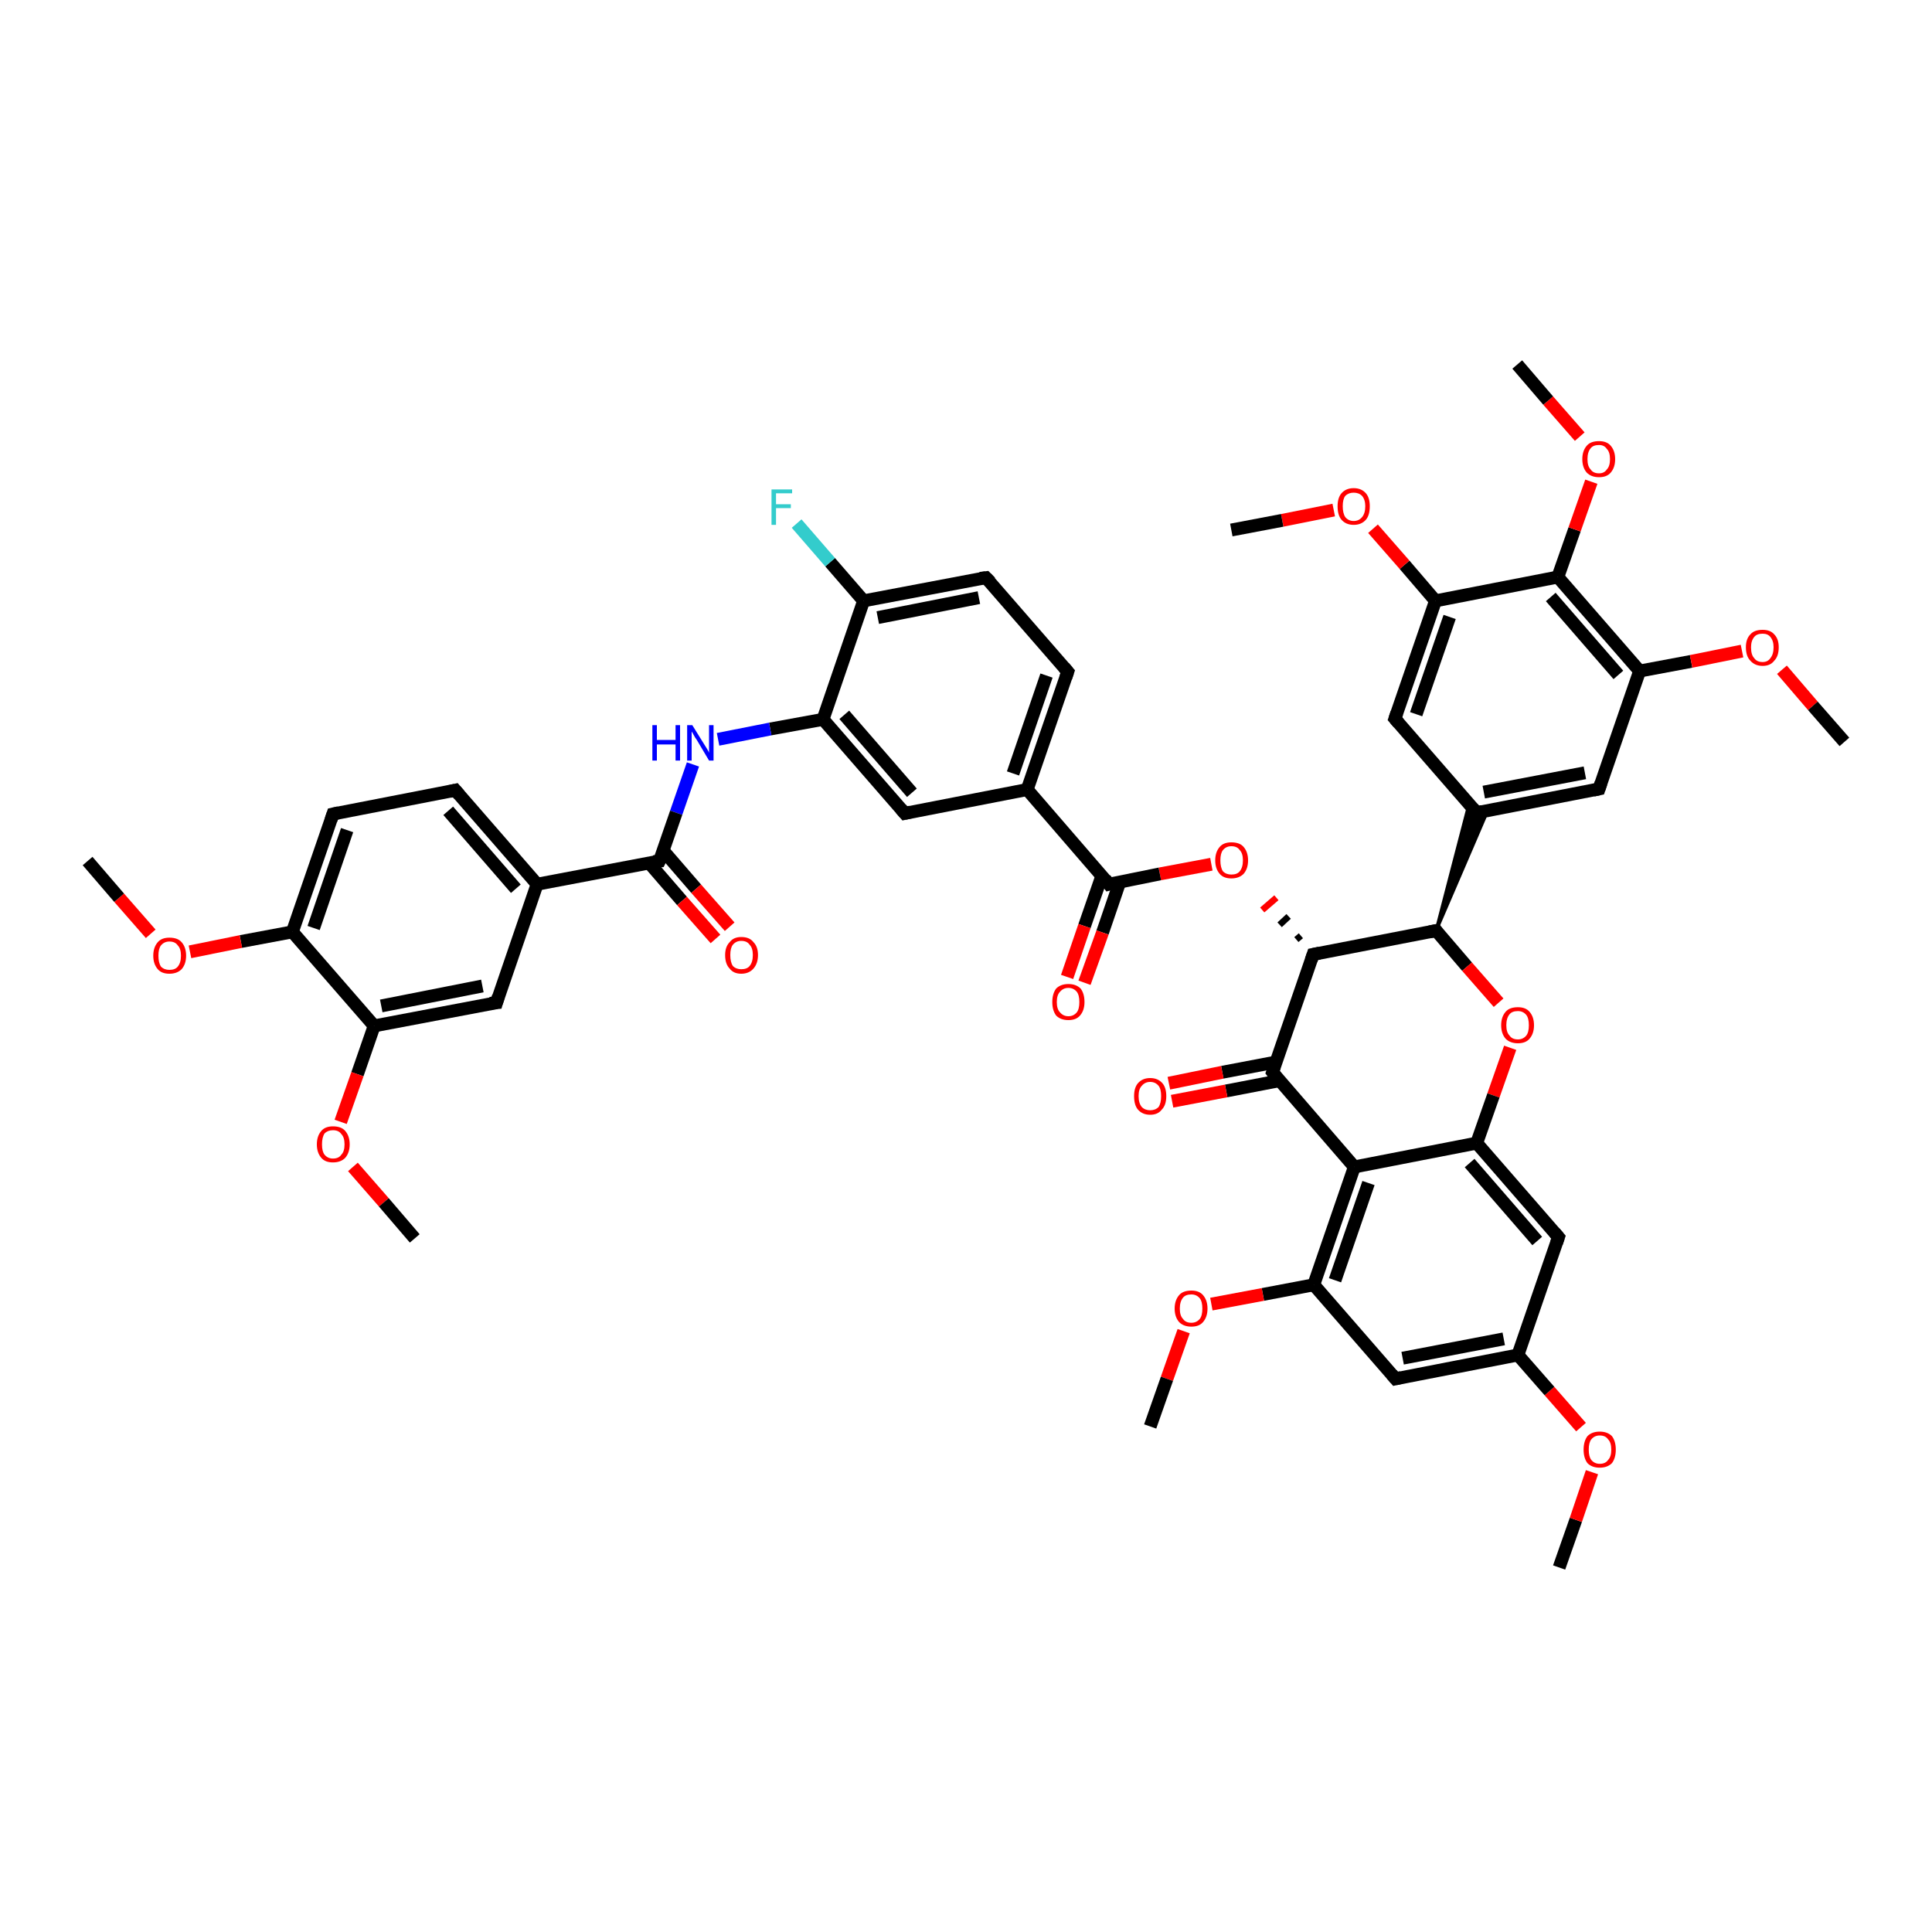 <?xml version='1.0' encoding='iso-8859-1'?>
<svg version='1.1' baseProfile='full'
              xmlns='http://www.w3.org/2000/svg'
                      xmlns:rdkit='http://www.rdkit.org/xml'
                      xmlns:xlink='http://www.w3.org/1999/xlink'
                  xml:space='preserve'
width='300px' height='300px' viewBox='0 0 300 300'>
<!-- END OF HEADER -->
<rect style='opacity:1.0;fill:#FFFFFF;stroke:none' width='300.0' height='300.0' x='0.0' y='0.0'> </rect>
<path class='bond-0 atom-0 atom-1' d='M 242.1,243.4 L 244.7,236.0' style='fill:none;fill-rule:evenodd;stroke:#000000;stroke-width:2.0px;stroke-linecap:butt;stroke-linejoin:miter;stroke-opacity:1' />
<path class='bond-0 atom-0 atom-1' d='M 244.7,236.0 L 247.2,228.6' style='fill:none;fill-rule:evenodd;stroke:#FF0000;stroke-width:2.0px;stroke-linecap:butt;stroke-linejoin:miter;stroke-opacity:1' />
<path class='bond-1 atom-1 atom-2' d='M 245.5,221.6 L 240.6,216.0' style='fill:none;fill-rule:evenodd;stroke:#FF0000;stroke-width:2.0px;stroke-linecap:butt;stroke-linejoin:miter;stroke-opacity:1' />
<path class='bond-1 atom-1 atom-2' d='M 240.6,216.0 L 235.7,210.4' style='fill:none;fill-rule:evenodd;stroke:#000000;stroke-width:2.0px;stroke-linecap:butt;stroke-linejoin:miter;stroke-opacity:1' />
<path class='bond-2 atom-2 atom-3' d='M 235.7,210.4 L 216.7,214.1' style='fill:none;fill-rule:evenodd;stroke:#000000;stroke-width:2.0px;stroke-linecap:butt;stroke-linejoin:miter;stroke-opacity:1' />
<path class='bond-2 atom-2 atom-3' d='M 233.5,207.9 L 217.8,210.9' style='fill:none;fill-rule:evenodd;stroke:#000000;stroke-width:2.0px;stroke-linecap:butt;stroke-linejoin:miter;stroke-opacity:1' />
<path class='bond-3 atom-3 atom-4' d='M 216.7,214.1 L 204.0,199.5' style='fill:none;fill-rule:evenodd;stroke:#000000;stroke-width:2.0px;stroke-linecap:butt;stroke-linejoin:miter;stroke-opacity:1' />
<path class='bond-4 atom-4 atom-5' d='M 204.0,199.5 L 196.1,201.0' style='fill:none;fill-rule:evenodd;stroke:#000000;stroke-width:2.0px;stroke-linecap:butt;stroke-linejoin:miter;stroke-opacity:1' />
<path class='bond-4 atom-4 atom-5' d='M 196.1,201.0 L 188.1,202.5' style='fill:none;fill-rule:evenodd;stroke:#FF0000;stroke-width:2.0px;stroke-linecap:butt;stroke-linejoin:miter;stroke-opacity:1' />
<path class='bond-5 atom-5 atom-6' d='M 183.8,206.7 L 181.2,214.1' style='fill:none;fill-rule:evenodd;stroke:#FF0000;stroke-width:2.0px;stroke-linecap:butt;stroke-linejoin:miter;stroke-opacity:1' />
<path class='bond-5 atom-5 atom-6' d='M 181.2,214.1 L 178.6,221.5' style='fill:none;fill-rule:evenodd;stroke:#000000;stroke-width:2.0px;stroke-linecap:butt;stroke-linejoin:miter;stroke-opacity:1' />
<path class='bond-6 atom-4 atom-7' d='M 204.0,199.5 L 210.3,181.2' style='fill:none;fill-rule:evenodd;stroke:#000000;stroke-width:2.0px;stroke-linecap:butt;stroke-linejoin:miter;stroke-opacity:1' />
<path class='bond-6 atom-4 atom-7' d='M 207.3,198.8 L 212.5,183.7' style='fill:none;fill-rule:evenodd;stroke:#000000;stroke-width:2.0px;stroke-linecap:butt;stroke-linejoin:miter;stroke-opacity:1' />
<path class='bond-7 atom-7 atom-8' d='M 210.3,181.2 L 197.6,166.5' style='fill:none;fill-rule:evenodd;stroke:#000000;stroke-width:2.0px;stroke-linecap:butt;stroke-linejoin:miter;stroke-opacity:1' />
<path class='bond-8 atom-8 atom-9' d='M 198.2,164.9 L 189.8,166.5' style='fill:none;fill-rule:evenodd;stroke:#000000;stroke-width:2.0px;stroke-linecap:butt;stroke-linejoin:miter;stroke-opacity:1' />
<path class='bond-8 atom-8 atom-9' d='M 189.8,166.5 L 181.5,168.2' style='fill:none;fill-rule:evenodd;stroke:#FF0000;stroke-width:2.0px;stroke-linecap:butt;stroke-linejoin:miter;stroke-opacity:1' />
<path class='bond-8 atom-8 atom-9' d='M 198.7,167.8 L 190.4,169.4' style='fill:none;fill-rule:evenodd;stroke:#000000;stroke-width:2.0px;stroke-linecap:butt;stroke-linejoin:miter;stroke-opacity:1' />
<path class='bond-8 atom-8 atom-9' d='M 190.4,169.4 L 182.0,171.0' style='fill:none;fill-rule:evenodd;stroke:#FF0000;stroke-width:2.0px;stroke-linecap:butt;stroke-linejoin:miter;stroke-opacity:1' />
<path class='bond-9 atom-8 atom-10' d='M 197.6,166.5 L 203.9,148.2' style='fill:none;fill-rule:evenodd;stroke:#000000;stroke-width:2.0px;stroke-linecap:butt;stroke-linejoin:miter;stroke-opacity:1' />
<path class='bond-10 atom-10 atom-11' d='M 202.0,145.3 L 201.3,145.9' style='fill:none;fill-rule:evenodd;stroke:#000000;stroke-width:1.0px;stroke-linecap:butt;stroke-linejoin:miter;stroke-opacity:1' />
<path class='bond-10 atom-10 atom-11' d='M 200.1,142.3 L 198.7,143.6' style='fill:none;fill-rule:evenodd;stroke:#000000;stroke-width:1.0px;stroke-linecap:butt;stroke-linejoin:miter;stroke-opacity:1' />
<path class='bond-10 atom-10 atom-11' d='M 198.2,139.4 L 196.0,141.3' style='fill:none;fill-rule:evenodd;stroke:#FF0000;stroke-width:1.0px;stroke-linecap:butt;stroke-linejoin:miter;stroke-opacity:1' />
<path class='bond-11 atom-11 atom-12' d='M 188.1,134.2 L 180.1,135.7' style='fill:none;fill-rule:evenodd;stroke:#FF0000;stroke-width:2.0px;stroke-linecap:butt;stroke-linejoin:miter;stroke-opacity:1' />
<path class='bond-11 atom-11 atom-12' d='M 180.1,135.7 L 172.2,137.3' style='fill:none;fill-rule:evenodd;stroke:#000000;stroke-width:2.0px;stroke-linecap:butt;stroke-linejoin:miter;stroke-opacity:1' />
<path class='bond-12 atom-12 atom-13' d='M 171.1,136.0 L 168.4,143.8' style='fill:none;fill-rule:evenodd;stroke:#000000;stroke-width:2.0px;stroke-linecap:butt;stroke-linejoin:miter;stroke-opacity:1' />
<path class='bond-12 atom-12 atom-13' d='M 168.4,143.8 L 165.7,151.7' style='fill:none;fill-rule:evenodd;stroke:#FF0000;stroke-width:2.0px;stroke-linecap:butt;stroke-linejoin:miter;stroke-opacity:1' />
<path class='bond-12 atom-12 atom-13' d='M 173.9,136.9 L 171.2,144.8' style='fill:none;fill-rule:evenodd;stroke:#000000;stroke-width:2.0px;stroke-linecap:butt;stroke-linejoin:miter;stroke-opacity:1' />
<path class='bond-12 atom-12 atom-13' d='M 171.2,144.8 L 168.4,152.6' style='fill:none;fill-rule:evenodd;stroke:#FF0000;stroke-width:2.0px;stroke-linecap:butt;stroke-linejoin:miter;stroke-opacity:1' />
<path class='bond-13 atom-12 atom-14' d='M 172.2,137.3 L 159.5,122.6' style='fill:none;fill-rule:evenodd;stroke:#000000;stroke-width:2.0px;stroke-linecap:butt;stroke-linejoin:miter;stroke-opacity:1' />
<path class='bond-14 atom-14 atom-15' d='M 159.5,122.6 L 165.8,104.3' style='fill:none;fill-rule:evenodd;stroke:#000000;stroke-width:2.0px;stroke-linecap:butt;stroke-linejoin:miter;stroke-opacity:1' />
<path class='bond-14 atom-14 atom-15' d='M 157.3,120.1 L 162.5,104.9' style='fill:none;fill-rule:evenodd;stroke:#000000;stroke-width:2.0px;stroke-linecap:butt;stroke-linejoin:miter;stroke-opacity:1' />
<path class='bond-15 atom-15 atom-16' d='M 165.8,104.3 L 153.1,89.7' style='fill:none;fill-rule:evenodd;stroke:#000000;stroke-width:2.0px;stroke-linecap:butt;stroke-linejoin:miter;stroke-opacity:1' />
<path class='bond-16 atom-16 atom-17' d='M 153.1,89.7 L 134.1,93.3' style='fill:none;fill-rule:evenodd;stroke:#000000;stroke-width:2.0px;stroke-linecap:butt;stroke-linejoin:miter;stroke-opacity:1' />
<path class='bond-16 atom-16 atom-17' d='M 152.0,92.8 L 136.3,95.9' style='fill:none;fill-rule:evenodd;stroke:#000000;stroke-width:2.0px;stroke-linecap:butt;stroke-linejoin:miter;stroke-opacity:1' />
<path class='bond-17 atom-17 atom-18' d='M 134.1,93.3 L 128.9,87.3' style='fill:none;fill-rule:evenodd;stroke:#000000;stroke-width:2.0px;stroke-linecap:butt;stroke-linejoin:miter;stroke-opacity:1' />
<path class='bond-17 atom-17 atom-18' d='M 128.9,87.3 L 123.7,81.3' style='fill:none;fill-rule:evenodd;stroke:#33CCCC;stroke-width:2.0px;stroke-linecap:butt;stroke-linejoin:miter;stroke-opacity:1' />
<path class='bond-18 atom-17 atom-19' d='M 134.1,93.3 L 127.8,111.7' style='fill:none;fill-rule:evenodd;stroke:#000000;stroke-width:2.0px;stroke-linecap:butt;stroke-linejoin:miter;stroke-opacity:1' />
<path class='bond-19 atom-19 atom-20' d='M 127.8,111.7 L 119.6,113.2' style='fill:none;fill-rule:evenodd;stroke:#000000;stroke-width:2.0px;stroke-linecap:butt;stroke-linejoin:miter;stroke-opacity:1' />
<path class='bond-19 atom-19 atom-20' d='M 119.6,113.2 L 111.5,114.8' style='fill:none;fill-rule:evenodd;stroke:#0000FF;stroke-width:2.0px;stroke-linecap:butt;stroke-linejoin:miter;stroke-opacity:1' />
<path class='bond-20 atom-20 atom-21' d='M 107.6,118.7 L 105.0,126.2' style='fill:none;fill-rule:evenodd;stroke:#0000FF;stroke-width:2.0px;stroke-linecap:butt;stroke-linejoin:miter;stroke-opacity:1' />
<path class='bond-20 atom-20 atom-21' d='M 105.0,126.2 L 102.4,133.7' style='fill:none;fill-rule:evenodd;stroke:#000000;stroke-width:2.0px;stroke-linecap:butt;stroke-linejoin:miter;stroke-opacity:1' />
<path class='bond-21 atom-21 atom-22' d='M 100.8,134.0 L 105.9,139.9' style='fill:none;fill-rule:evenodd;stroke:#000000;stroke-width:2.0px;stroke-linecap:butt;stroke-linejoin:miter;stroke-opacity:1' />
<path class='bond-21 atom-21 atom-22' d='M 105.9,139.9 L 111.1,145.8' style='fill:none;fill-rule:evenodd;stroke:#FF0000;stroke-width:2.0px;stroke-linecap:butt;stroke-linejoin:miter;stroke-opacity:1' />
<path class='bond-21 atom-21 atom-22' d='M 103.0,132.1 L 108.1,138.0' style='fill:none;fill-rule:evenodd;stroke:#000000;stroke-width:2.0px;stroke-linecap:butt;stroke-linejoin:miter;stroke-opacity:1' />
<path class='bond-21 atom-21 atom-22' d='M 108.1,138.0 L 113.3,143.9' style='fill:none;fill-rule:evenodd;stroke:#FF0000;stroke-width:2.0px;stroke-linecap:butt;stroke-linejoin:miter;stroke-opacity:1' />
<path class='bond-22 atom-21 atom-23' d='M 102.4,133.7 L 83.4,137.3' style='fill:none;fill-rule:evenodd;stroke:#000000;stroke-width:2.0px;stroke-linecap:butt;stroke-linejoin:miter;stroke-opacity:1' />
<path class='bond-23 atom-23 atom-24' d='M 83.4,137.3 L 70.7,122.7' style='fill:none;fill-rule:evenodd;stroke:#000000;stroke-width:2.0px;stroke-linecap:butt;stroke-linejoin:miter;stroke-opacity:1' />
<path class='bond-23 atom-23 atom-24' d='M 80.1,138.0 L 69.6,125.9' style='fill:none;fill-rule:evenodd;stroke:#000000;stroke-width:2.0px;stroke-linecap:butt;stroke-linejoin:miter;stroke-opacity:1' />
<path class='bond-24 atom-24 atom-25' d='M 70.7,122.7 L 51.7,126.4' style='fill:none;fill-rule:evenodd;stroke:#000000;stroke-width:2.0px;stroke-linecap:butt;stroke-linejoin:miter;stroke-opacity:1' />
<path class='bond-25 atom-25 atom-26' d='M 51.7,126.4 L 45.4,144.7' style='fill:none;fill-rule:evenodd;stroke:#000000;stroke-width:2.0px;stroke-linecap:butt;stroke-linejoin:miter;stroke-opacity:1' />
<path class='bond-25 atom-25 atom-26' d='M 53.9,128.9 L 48.7,144.1' style='fill:none;fill-rule:evenodd;stroke:#000000;stroke-width:2.0px;stroke-linecap:butt;stroke-linejoin:miter;stroke-opacity:1' />
<path class='bond-26 atom-26 atom-27' d='M 45.4,144.7 L 37.4,146.2' style='fill:none;fill-rule:evenodd;stroke:#000000;stroke-width:2.0px;stroke-linecap:butt;stroke-linejoin:miter;stroke-opacity:1' />
<path class='bond-26 atom-26 atom-27' d='M 37.4,146.2 L 29.5,147.8' style='fill:none;fill-rule:evenodd;stroke:#FF0000;stroke-width:2.0px;stroke-linecap:butt;stroke-linejoin:miter;stroke-opacity:1' />
<path class='bond-27 atom-27 atom-28' d='M 23.4,145.0 L 18.5,139.4' style='fill:none;fill-rule:evenodd;stroke:#FF0000;stroke-width:2.0px;stroke-linecap:butt;stroke-linejoin:miter;stroke-opacity:1' />
<path class='bond-27 atom-27 atom-28' d='M 18.5,139.4 L 13.6,133.7' style='fill:none;fill-rule:evenodd;stroke:#000000;stroke-width:2.0px;stroke-linecap:butt;stroke-linejoin:miter;stroke-opacity:1' />
<path class='bond-28 atom-26 atom-29' d='M 45.4,144.7 L 58.1,159.3' style='fill:none;fill-rule:evenodd;stroke:#000000;stroke-width:2.0px;stroke-linecap:butt;stroke-linejoin:miter;stroke-opacity:1' />
<path class='bond-29 atom-29 atom-30' d='M 58.1,159.3 L 55.5,166.8' style='fill:none;fill-rule:evenodd;stroke:#000000;stroke-width:2.0px;stroke-linecap:butt;stroke-linejoin:miter;stroke-opacity:1' />
<path class='bond-29 atom-29 atom-30' d='M 55.5,166.8 L 52.9,174.2' style='fill:none;fill-rule:evenodd;stroke:#FF0000;stroke-width:2.0px;stroke-linecap:butt;stroke-linejoin:miter;stroke-opacity:1' />
<path class='bond-30 atom-30 atom-31' d='M 54.8,181.2 L 59.6,186.7' style='fill:none;fill-rule:evenodd;stroke:#FF0000;stroke-width:2.0px;stroke-linecap:butt;stroke-linejoin:miter;stroke-opacity:1' />
<path class='bond-30 atom-30 atom-31' d='M 59.6,186.7 L 64.4,192.3' style='fill:none;fill-rule:evenodd;stroke:#000000;stroke-width:2.0px;stroke-linecap:butt;stroke-linejoin:miter;stroke-opacity:1' />
<path class='bond-31 atom-29 atom-32' d='M 58.1,159.3 L 77.1,155.7' style='fill:none;fill-rule:evenodd;stroke:#000000;stroke-width:2.0px;stroke-linecap:butt;stroke-linejoin:miter;stroke-opacity:1' />
<path class='bond-31 atom-29 atom-32' d='M 59.2,156.2 L 74.9,153.1' style='fill:none;fill-rule:evenodd;stroke:#000000;stroke-width:2.0px;stroke-linecap:butt;stroke-linejoin:miter;stroke-opacity:1' />
<path class='bond-32 atom-19 atom-33' d='M 127.8,111.7 L 140.5,126.3' style='fill:none;fill-rule:evenodd;stroke:#000000;stroke-width:2.0px;stroke-linecap:butt;stroke-linejoin:miter;stroke-opacity:1' />
<path class='bond-32 atom-19 atom-33' d='M 131.1,111.0 L 141.6,123.1' style='fill:none;fill-rule:evenodd;stroke:#000000;stroke-width:2.0px;stroke-linecap:butt;stroke-linejoin:miter;stroke-opacity:1' />
<path class='bond-33 atom-10 atom-34' d='M 203.9,148.2 L 223.0,144.5' style='fill:none;fill-rule:evenodd;stroke:#000000;stroke-width:2.0px;stroke-linecap:butt;stroke-linejoin:miter;stroke-opacity:1' />
<path class='bond-34 atom-34 atom-35' d='M 223.0,144.5 L 227.8,150.1' style='fill:none;fill-rule:evenodd;stroke:#000000;stroke-width:2.0px;stroke-linecap:butt;stroke-linejoin:miter;stroke-opacity:1' />
<path class='bond-34 atom-34 atom-35' d='M 227.8,150.1 L 232.7,155.7' style='fill:none;fill-rule:evenodd;stroke:#FF0000;stroke-width:2.0px;stroke-linecap:butt;stroke-linejoin:miter;stroke-opacity:1' />
<path class='bond-35 atom-35 atom-36' d='M 234.5,162.7 L 231.9,170.1' style='fill:none;fill-rule:evenodd;stroke:#FF0000;stroke-width:2.0px;stroke-linecap:butt;stroke-linejoin:miter;stroke-opacity:1' />
<path class='bond-35 atom-35 atom-36' d='M 231.9,170.1 L 229.3,177.5' style='fill:none;fill-rule:evenodd;stroke:#000000;stroke-width:2.0px;stroke-linecap:butt;stroke-linejoin:miter;stroke-opacity:1' />
<path class='bond-36 atom-36 atom-37' d='M 229.3,177.5 L 242.0,192.1' style='fill:none;fill-rule:evenodd;stroke:#000000;stroke-width:2.0px;stroke-linecap:butt;stroke-linejoin:miter;stroke-opacity:1' />
<path class='bond-36 atom-36 atom-37' d='M 228.2,180.6 L 238.7,192.7' style='fill:none;fill-rule:evenodd;stroke:#000000;stroke-width:2.0px;stroke-linecap:butt;stroke-linejoin:miter;stroke-opacity:1' />
<path class='bond-37 atom-34 atom-38' d='M 223.0,144.5 L 228.1,124.9 L 229.3,126.2 Z' style='fill:#000000;fill-rule:evenodd;fill-opacity:1;stroke:#000000;stroke-width:0.5px;stroke-linecap:butt;stroke-linejoin:miter;stroke-opacity:1;' />
<path class='bond-37 atom-34 atom-38' d='M 223.0,144.5 L 229.3,126.2 L 231.0,125.9 Z' style='fill:#000000;fill-rule:evenodd;fill-opacity:1;stroke:#000000;stroke-width:0.5px;stroke-linecap:butt;stroke-linejoin:miter;stroke-opacity:1;' />
<path class='bond-38 atom-38 atom-39' d='M 229.3,126.2 L 248.3,122.5' style='fill:none;fill-rule:evenodd;stroke:#000000;stroke-width:2.0px;stroke-linecap:butt;stroke-linejoin:miter;stroke-opacity:1' />
<path class='bond-38 atom-38 atom-39' d='M 230.4,123.0 L 246.1,120.0' style='fill:none;fill-rule:evenodd;stroke:#000000;stroke-width:2.0px;stroke-linecap:butt;stroke-linejoin:miter;stroke-opacity:1' />
<path class='bond-39 atom-39 atom-40' d='M 248.3,122.5 L 254.6,104.2' style='fill:none;fill-rule:evenodd;stroke:#000000;stroke-width:2.0px;stroke-linecap:butt;stroke-linejoin:miter;stroke-opacity:1' />
<path class='bond-40 atom-40 atom-41' d='M 254.6,104.2 L 262.6,102.7' style='fill:none;fill-rule:evenodd;stroke:#000000;stroke-width:2.0px;stroke-linecap:butt;stroke-linejoin:miter;stroke-opacity:1' />
<path class='bond-40 atom-40 atom-41' d='M 262.6,102.7 L 270.5,101.1' style='fill:none;fill-rule:evenodd;stroke:#FF0000;stroke-width:2.0px;stroke-linecap:butt;stroke-linejoin:miter;stroke-opacity:1' />
<path class='bond-41 atom-41 atom-42' d='M 276.7,104.0 L 281.5,109.6' style='fill:none;fill-rule:evenodd;stroke:#FF0000;stroke-width:2.0px;stroke-linecap:butt;stroke-linejoin:miter;stroke-opacity:1' />
<path class='bond-41 atom-41 atom-42' d='M 281.5,109.6 L 286.4,115.2' style='fill:none;fill-rule:evenodd;stroke:#000000;stroke-width:2.0px;stroke-linecap:butt;stroke-linejoin:miter;stroke-opacity:1' />
<path class='bond-42 atom-40 atom-43' d='M 254.6,104.2 L 241.9,89.6' style='fill:none;fill-rule:evenodd;stroke:#000000;stroke-width:2.0px;stroke-linecap:butt;stroke-linejoin:miter;stroke-opacity:1' />
<path class='bond-42 atom-40 atom-43' d='M 251.3,104.8 L 240.8,92.7' style='fill:none;fill-rule:evenodd;stroke:#000000;stroke-width:2.0px;stroke-linecap:butt;stroke-linejoin:miter;stroke-opacity:1' />
<path class='bond-43 atom-43 atom-44' d='M 241.9,89.6 L 244.5,82.2' style='fill:none;fill-rule:evenodd;stroke:#000000;stroke-width:2.0px;stroke-linecap:butt;stroke-linejoin:miter;stroke-opacity:1' />
<path class='bond-43 atom-43 atom-44' d='M 244.5,82.2 L 247.1,74.8' style='fill:none;fill-rule:evenodd;stroke:#FF0000;stroke-width:2.0px;stroke-linecap:butt;stroke-linejoin:miter;stroke-opacity:1' />
<path class='bond-44 atom-44 atom-45' d='M 245.3,67.8 L 240.4,62.2' style='fill:none;fill-rule:evenodd;stroke:#FF0000;stroke-width:2.0px;stroke-linecap:butt;stroke-linejoin:miter;stroke-opacity:1' />
<path class='bond-44 atom-44 atom-45' d='M 240.4,62.2 L 235.6,56.6' style='fill:none;fill-rule:evenodd;stroke:#000000;stroke-width:2.0px;stroke-linecap:butt;stroke-linejoin:miter;stroke-opacity:1' />
<path class='bond-45 atom-43 atom-46' d='M 241.9,89.6 L 222.9,93.3' style='fill:none;fill-rule:evenodd;stroke:#000000;stroke-width:2.0px;stroke-linecap:butt;stroke-linejoin:miter;stroke-opacity:1' />
<path class='bond-46 atom-46 atom-47' d='M 222.9,93.3 L 218.1,87.7' style='fill:none;fill-rule:evenodd;stroke:#000000;stroke-width:2.0px;stroke-linecap:butt;stroke-linejoin:miter;stroke-opacity:1' />
<path class='bond-46 atom-46 atom-47' d='M 218.1,87.7 L 213.2,82.1' style='fill:none;fill-rule:evenodd;stroke:#FF0000;stroke-width:2.0px;stroke-linecap:butt;stroke-linejoin:miter;stroke-opacity:1' />
<path class='bond-47 atom-47 atom-48' d='M 207.1,79.2 L 199.1,80.8' style='fill:none;fill-rule:evenodd;stroke:#FF0000;stroke-width:2.0px;stroke-linecap:butt;stroke-linejoin:miter;stroke-opacity:1' />
<path class='bond-47 atom-47 atom-48' d='M 199.1,80.8 L 191.2,82.3' style='fill:none;fill-rule:evenodd;stroke:#000000;stroke-width:2.0px;stroke-linecap:butt;stroke-linejoin:miter;stroke-opacity:1' />
<path class='bond-48 atom-46 atom-49' d='M 222.9,93.3 L 216.6,111.6' style='fill:none;fill-rule:evenodd;stroke:#000000;stroke-width:2.0px;stroke-linecap:butt;stroke-linejoin:miter;stroke-opacity:1' />
<path class='bond-48 atom-46 atom-49' d='M 225.1,95.8 L 219.9,110.9' style='fill:none;fill-rule:evenodd;stroke:#000000;stroke-width:2.0px;stroke-linecap:butt;stroke-linejoin:miter;stroke-opacity:1' />
<path class='bond-49 atom-37 atom-2' d='M 242.0,192.1 L 235.7,210.4' style='fill:none;fill-rule:evenodd;stroke:#000000;stroke-width:2.0px;stroke-linecap:butt;stroke-linejoin:miter;stroke-opacity:1' />
<path class='bond-50 atom-49 atom-38' d='M 216.6,111.6 L 229.3,126.2' style='fill:none;fill-rule:evenodd;stroke:#000000;stroke-width:2.0px;stroke-linecap:butt;stroke-linejoin:miter;stroke-opacity:1' />
<path class='bond-51 atom-36 atom-7' d='M 229.3,177.5 L 210.3,181.2' style='fill:none;fill-rule:evenodd;stroke:#000000;stroke-width:2.0px;stroke-linecap:butt;stroke-linejoin:miter;stroke-opacity:1' />
<path class='bond-52 atom-33 atom-14' d='M 140.5,126.3 L 159.5,122.6' style='fill:none;fill-rule:evenodd;stroke:#000000;stroke-width:2.0px;stroke-linecap:butt;stroke-linejoin:miter;stroke-opacity:1' />
<path class='bond-53 atom-32 atom-23' d='M 77.1,155.7 L 83.4,137.3' style='fill:none;fill-rule:evenodd;stroke:#000000;stroke-width:2.0px;stroke-linecap:butt;stroke-linejoin:miter;stroke-opacity:1' />
<path d='M 217.6,213.9 L 216.7,214.1 L 216.1,213.4' style='fill:none;stroke:#000000;stroke-width:2.0px;stroke-linecap:butt;stroke-linejoin:miter;stroke-opacity:1;' />
<path d='M 198.2,167.3 L 197.6,166.5 L 197.9,165.6' style='fill:none;stroke:#000000;stroke-width:2.0px;stroke-linecap:butt;stroke-linejoin:miter;stroke-opacity:1;' />
<path d='M 203.6,149.1 L 203.9,148.2 L 204.9,148.0' style='fill:none;stroke:#000000;stroke-width:2.0px;stroke-linecap:butt;stroke-linejoin:miter;stroke-opacity:1;' />
<path d='M 172.6,137.2 L 172.2,137.3 L 171.6,136.5' style='fill:none;stroke:#000000;stroke-width:2.0px;stroke-linecap:butt;stroke-linejoin:miter;stroke-opacity:1;' />
<path d='M 165.5,105.2 L 165.8,104.3 L 165.2,103.6' style='fill:none;stroke:#000000;stroke-width:2.0px;stroke-linecap:butt;stroke-linejoin:miter;stroke-opacity:1;' />
<path d='M 153.8,90.4 L 153.1,89.7 L 152.2,89.8' style='fill:none;stroke:#000000;stroke-width:2.0px;stroke-linecap:butt;stroke-linejoin:miter;stroke-opacity:1;' />
<path d='M 102.6,133.3 L 102.4,133.7 L 101.5,133.8' style='fill:none;stroke:#000000;stroke-width:2.0px;stroke-linecap:butt;stroke-linejoin:miter;stroke-opacity:1;' />
<path d='M 71.3,123.4 L 70.7,122.7 L 69.8,122.9' style='fill:none;stroke:#000000;stroke-width:2.0px;stroke-linecap:butt;stroke-linejoin:miter;stroke-opacity:1;' />
<path d='M 52.6,126.2 L 51.7,126.4 L 51.4,127.3' style='fill:none;stroke:#000000;stroke-width:2.0px;stroke-linecap:butt;stroke-linejoin:miter;stroke-opacity:1;' />
<path d='M 76.1,155.8 L 77.1,155.7 L 77.4,154.7' style='fill:none;stroke:#000000;stroke-width:2.0px;stroke-linecap:butt;stroke-linejoin:miter;stroke-opacity:1;' />
<path d='M 139.9,125.6 L 140.5,126.3 L 141.4,126.1' style='fill:none;stroke:#000000;stroke-width:2.0px;stroke-linecap:butt;stroke-linejoin:miter;stroke-opacity:1;' />
<path d='M 222.0,144.7 L 223.0,144.5 L 223.2,144.8' style='fill:none;stroke:#000000;stroke-width:2.0px;stroke-linecap:butt;stroke-linejoin:miter;stroke-opacity:1;' />
<path d='M 241.4,191.4 L 242.0,192.1 L 241.7,193.0' style='fill:none;stroke:#000000;stroke-width:2.0px;stroke-linecap:butt;stroke-linejoin:miter;stroke-opacity:1;' />
<path d='M 230.2,126.0 L 229.3,126.2 L 228.7,125.5' style='fill:none;stroke:#000000;stroke-width:2.0px;stroke-linecap:butt;stroke-linejoin:miter;stroke-opacity:1;' />
<path d='M 247.4,122.7 L 248.3,122.5 L 248.6,121.6' style='fill:none;stroke:#000000;stroke-width:2.0px;stroke-linecap:butt;stroke-linejoin:miter;stroke-opacity:1;' />
<path d='M 216.9,110.7 L 216.6,111.6 L 217.2,112.3' style='fill:none;stroke:#000000;stroke-width:2.0px;stroke-linecap:butt;stroke-linejoin:miter;stroke-opacity:1;' />
<path class='atom-1' d='M 245.9 225.1
Q 245.9 223.8, 246.5 223.0
Q 247.2 222.3, 248.4 222.3
Q 249.6 222.3, 250.3 223.0
Q 250.9 223.8, 250.9 225.1
Q 250.9 226.4, 250.3 227.2
Q 249.6 227.9, 248.4 227.9
Q 247.2 227.9, 246.5 227.2
Q 245.9 226.4, 245.9 225.1
M 248.4 227.3
Q 249.3 227.3, 249.7 226.7
Q 250.2 226.2, 250.2 225.1
Q 250.2 224.0, 249.7 223.5
Q 249.3 222.9, 248.4 222.9
Q 247.6 222.9, 247.1 223.5
Q 246.7 224.0, 246.7 225.1
Q 246.7 226.2, 247.1 226.7
Q 247.6 227.3, 248.4 227.3
' fill='#FF0000'/>
<path class='atom-5' d='M 182.4 203.2
Q 182.4 201.9, 183.1 201.1
Q 183.7 200.4, 185.0 200.4
Q 186.2 200.4, 186.8 201.1
Q 187.5 201.9, 187.5 203.2
Q 187.5 204.5, 186.8 205.3
Q 186.2 206.0, 185.0 206.0
Q 183.8 206.0, 183.1 205.3
Q 182.4 204.5, 182.4 203.2
M 185.0 205.4
Q 185.8 205.4, 186.3 204.8
Q 186.7 204.3, 186.7 203.2
Q 186.7 202.1, 186.3 201.6
Q 185.8 201.0, 185.0 201.0
Q 184.1 201.0, 183.7 201.5
Q 183.2 202.1, 183.2 203.2
Q 183.2 204.3, 183.7 204.8
Q 184.1 205.4, 185.0 205.4
' fill='#FF0000'/>
<path class='atom-9' d='M 176.1 170.2
Q 176.1 168.9, 176.7 168.2
Q 177.4 167.4, 178.6 167.4
Q 179.8 167.4, 180.5 168.2
Q 181.1 168.9, 181.1 170.2
Q 181.1 171.6, 180.4 172.3
Q 179.8 173.1, 178.6 173.1
Q 177.4 173.1, 176.7 172.3
Q 176.1 171.6, 176.1 170.2
M 178.6 172.4
Q 179.4 172.4, 179.9 171.9
Q 180.3 171.3, 180.3 170.2
Q 180.3 169.1, 179.9 168.6
Q 179.4 168.0, 178.6 168.0
Q 177.8 168.0, 177.3 168.6
Q 176.8 169.1, 176.8 170.2
Q 176.8 171.3, 177.3 171.9
Q 177.8 172.4, 178.6 172.4
' fill='#FF0000'/>
<path class='atom-11' d='M 188.7 133.6
Q 188.7 132.3, 189.4 131.5
Q 190.0 130.8, 191.2 130.8
Q 192.5 130.8, 193.1 131.5
Q 193.8 132.3, 193.8 133.6
Q 193.8 134.9, 193.1 135.7
Q 192.4 136.4, 191.2 136.4
Q 190.0 136.4, 189.4 135.7
Q 188.7 134.9, 188.7 133.6
M 191.2 135.8
Q 192.1 135.8, 192.5 135.3
Q 193.0 134.7, 193.0 133.6
Q 193.0 132.5, 192.5 132.0
Q 192.1 131.4, 191.2 131.4
Q 190.4 131.4, 189.9 132.0
Q 189.5 132.5, 189.5 133.6
Q 189.5 134.7, 189.9 135.3
Q 190.4 135.8, 191.2 135.8
' fill='#FF0000'/>
<path class='atom-13' d='M 163.4 155.6
Q 163.4 154.3, 164.0 153.5
Q 164.7 152.8, 165.9 152.8
Q 167.1 152.8, 167.8 153.5
Q 168.4 154.3, 168.4 155.6
Q 168.4 156.9, 167.7 157.7
Q 167.1 158.4, 165.9 158.4
Q 164.7 158.4, 164.0 157.7
Q 163.4 156.9, 163.4 155.6
M 165.9 157.8
Q 166.7 157.8, 167.2 157.2
Q 167.6 156.7, 167.6 155.6
Q 167.6 154.5, 167.2 154.0
Q 166.7 153.4, 165.9 153.4
Q 165.1 153.4, 164.6 154.0
Q 164.1 154.5, 164.1 155.6
Q 164.1 156.7, 164.6 157.2
Q 165.1 157.8, 165.9 157.8
' fill='#FF0000'/>
<path class='atom-18' d='M 119.8 76.0
L 123.0 76.0
L 123.0 76.6
L 120.5 76.6
L 120.5 78.3
L 122.8 78.3
L 122.8 78.9
L 120.5 78.9
L 120.5 81.5
L 119.8 81.5
L 119.8 76.0
' fill='#33CCCC'/>
<path class='atom-20' d='M 101.3 112.6
L 102.0 112.6
L 102.0 114.9
L 104.9 114.9
L 104.9 112.6
L 105.6 112.6
L 105.6 118.1
L 104.9 118.1
L 104.9 115.6
L 102.0 115.6
L 102.0 118.1
L 101.3 118.1
L 101.3 112.6
' fill='#0000FF'/>
<path class='atom-20' d='M 107.5 112.6
L 109.3 115.5
Q 109.5 115.8, 109.8 116.3
Q 110.1 116.8, 110.1 116.9
L 110.1 112.6
L 110.8 112.6
L 110.8 118.1
L 110.1 118.1
L 108.2 114.9
Q 107.9 114.5, 107.7 114.1
Q 107.5 113.7, 107.4 113.6
L 107.4 118.1
L 106.7 118.1
L 106.7 112.6
L 107.5 112.6
' fill='#0000FF'/>
<path class='atom-22' d='M 112.6 148.3
Q 112.6 147.0, 113.3 146.3
Q 113.9 145.5, 115.1 145.5
Q 116.4 145.5, 117.0 146.3
Q 117.7 147.0, 117.7 148.3
Q 117.7 149.6, 117.0 150.4
Q 116.3 151.2, 115.1 151.2
Q 113.9 151.2, 113.3 150.4
Q 112.6 149.7, 112.6 148.3
M 115.1 150.5
Q 116.0 150.5, 116.4 150.0
Q 116.9 149.4, 116.9 148.3
Q 116.9 147.2, 116.4 146.7
Q 116.0 146.1, 115.1 146.1
Q 114.3 146.1, 113.8 146.7
Q 113.4 147.2, 113.4 148.3
Q 113.4 149.4, 113.8 150.0
Q 114.3 150.5, 115.1 150.5
' fill='#FF0000'/>
<path class='atom-27' d='M 23.8 148.4
Q 23.8 147.1, 24.5 146.3
Q 25.1 145.6, 26.3 145.6
Q 27.6 145.6, 28.2 146.3
Q 28.9 147.1, 28.9 148.4
Q 28.9 149.7, 28.2 150.5
Q 27.5 151.2, 26.3 151.2
Q 25.1 151.2, 24.5 150.5
Q 23.8 149.7, 23.8 148.4
M 26.3 150.6
Q 27.2 150.6, 27.6 150.1
Q 28.1 149.5, 28.1 148.4
Q 28.1 147.3, 27.6 146.8
Q 27.2 146.2, 26.3 146.2
Q 25.5 146.2, 25.0 146.8
Q 24.6 147.3, 24.6 148.4
Q 24.6 149.5, 25.0 150.1
Q 25.5 150.6, 26.3 150.6
' fill='#FF0000'/>
<path class='atom-30' d='M 49.2 177.7
Q 49.2 176.4, 49.9 175.6
Q 50.5 174.9, 51.7 174.9
Q 53.0 174.9, 53.6 175.6
Q 54.3 176.4, 54.3 177.7
Q 54.3 179.0, 53.6 179.8
Q 52.9 180.5, 51.7 180.5
Q 50.5 180.5, 49.9 179.8
Q 49.2 179.0, 49.2 177.7
M 51.7 179.9
Q 52.6 179.9, 53.0 179.3
Q 53.5 178.8, 53.5 177.7
Q 53.5 176.6, 53.0 176.1
Q 52.6 175.5, 51.7 175.5
Q 50.9 175.5, 50.4 176.0
Q 50.0 176.6, 50.0 177.7
Q 50.0 178.8, 50.4 179.3
Q 50.9 179.9, 51.7 179.9
' fill='#FF0000'/>
<path class='atom-35' d='M 233.1 159.2
Q 233.1 157.9, 233.8 157.1
Q 234.4 156.4, 235.7 156.4
Q 236.9 156.4, 237.5 157.1
Q 238.2 157.9, 238.2 159.2
Q 238.2 160.5, 237.5 161.3
Q 236.9 162.0, 235.7 162.0
Q 234.5 162.0, 233.8 161.3
Q 233.1 160.5, 233.1 159.2
M 235.7 161.4
Q 236.5 161.4, 237.0 160.8
Q 237.4 160.3, 237.4 159.2
Q 237.4 158.1, 237.0 157.6
Q 236.5 157.0, 235.7 157.0
Q 234.8 157.0, 234.4 157.5
Q 233.9 158.1, 233.9 159.2
Q 233.9 160.3, 234.4 160.8
Q 234.8 161.4, 235.7 161.4
' fill='#FF0000'/>
<path class='atom-41' d='M 271.1 100.5
Q 271.1 99.2, 271.8 98.5
Q 272.4 97.8, 273.7 97.8
Q 274.9 97.8, 275.5 98.5
Q 276.2 99.2, 276.2 100.5
Q 276.2 101.9, 275.5 102.6
Q 274.9 103.4, 273.7 103.4
Q 272.5 103.4, 271.8 102.6
Q 271.1 101.9, 271.1 100.5
M 273.7 102.8
Q 274.5 102.8, 274.9 102.2
Q 275.4 101.6, 275.4 100.5
Q 275.4 99.5, 274.9 98.9
Q 274.5 98.4, 273.7 98.4
Q 272.8 98.4, 272.4 98.9
Q 271.9 99.5, 271.9 100.5
Q 271.9 101.7, 272.4 102.2
Q 272.8 102.8, 273.7 102.8
' fill='#FF0000'/>
<path class='atom-44' d='M 245.7 71.3
Q 245.7 70.0, 246.4 69.2
Q 247.0 68.5, 248.3 68.5
Q 249.5 68.5, 250.1 69.2
Q 250.8 70.0, 250.8 71.3
Q 250.8 72.6, 250.1 73.4
Q 249.5 74.1, 248.3 74.1
Q 247.1 74.1, 246.4 73.4
Q 245.7 72.6, 245.7 71.3
M 248.3 73.5
Q 249.1 73.5, 249.5 72.9
Q 250.0 72.4, 250.0 71.3
Q 250.0 70.2, 249.5 69.7
Q 249.1 69.1, 248.3 69.1
Q 247.4 69.1, 247.0 69.6
Q 246.5 70.2, 246.5 71.3
Q 246.5 72.4, 247.0 72.9
Q 247.4 73.5, 248.3 73.5
' fill='#FF0000'/>
<path class='atom-47' d='M 207.7 78.6
Q 207.7 77.3, 208.3 76.6
Q 209.0 75.8, 210.2 75.8
Q 211.4 75.8, 212.1 76.6
Q 212.7 77.3, 212.7 78.6
Q 212.7 80.0, 212.1 80.7
Q 211.4 81.5, 210.2 81.5
Q 209.0 81.5, 208.3 80.7
Q 207.7 80.0, 207.7 78.6
M 210.2 80.9
Q 211.0 80.9, 211.5 80.3
Q 212.0 79.7, 212.0 78.6
Q 212.0 77.6, 211.5 77.0
Q 211.0 76.5, 210.2 76.5
Q 209.4 76.5, 208.9 77.0
Q 208.5 77.5, 208.5 78.6
Q 208.5 79.7, 208.9 80.3
Q 209.4 80.9, 210.2 80.9
' fill='#FF0000'/>
</svg>
